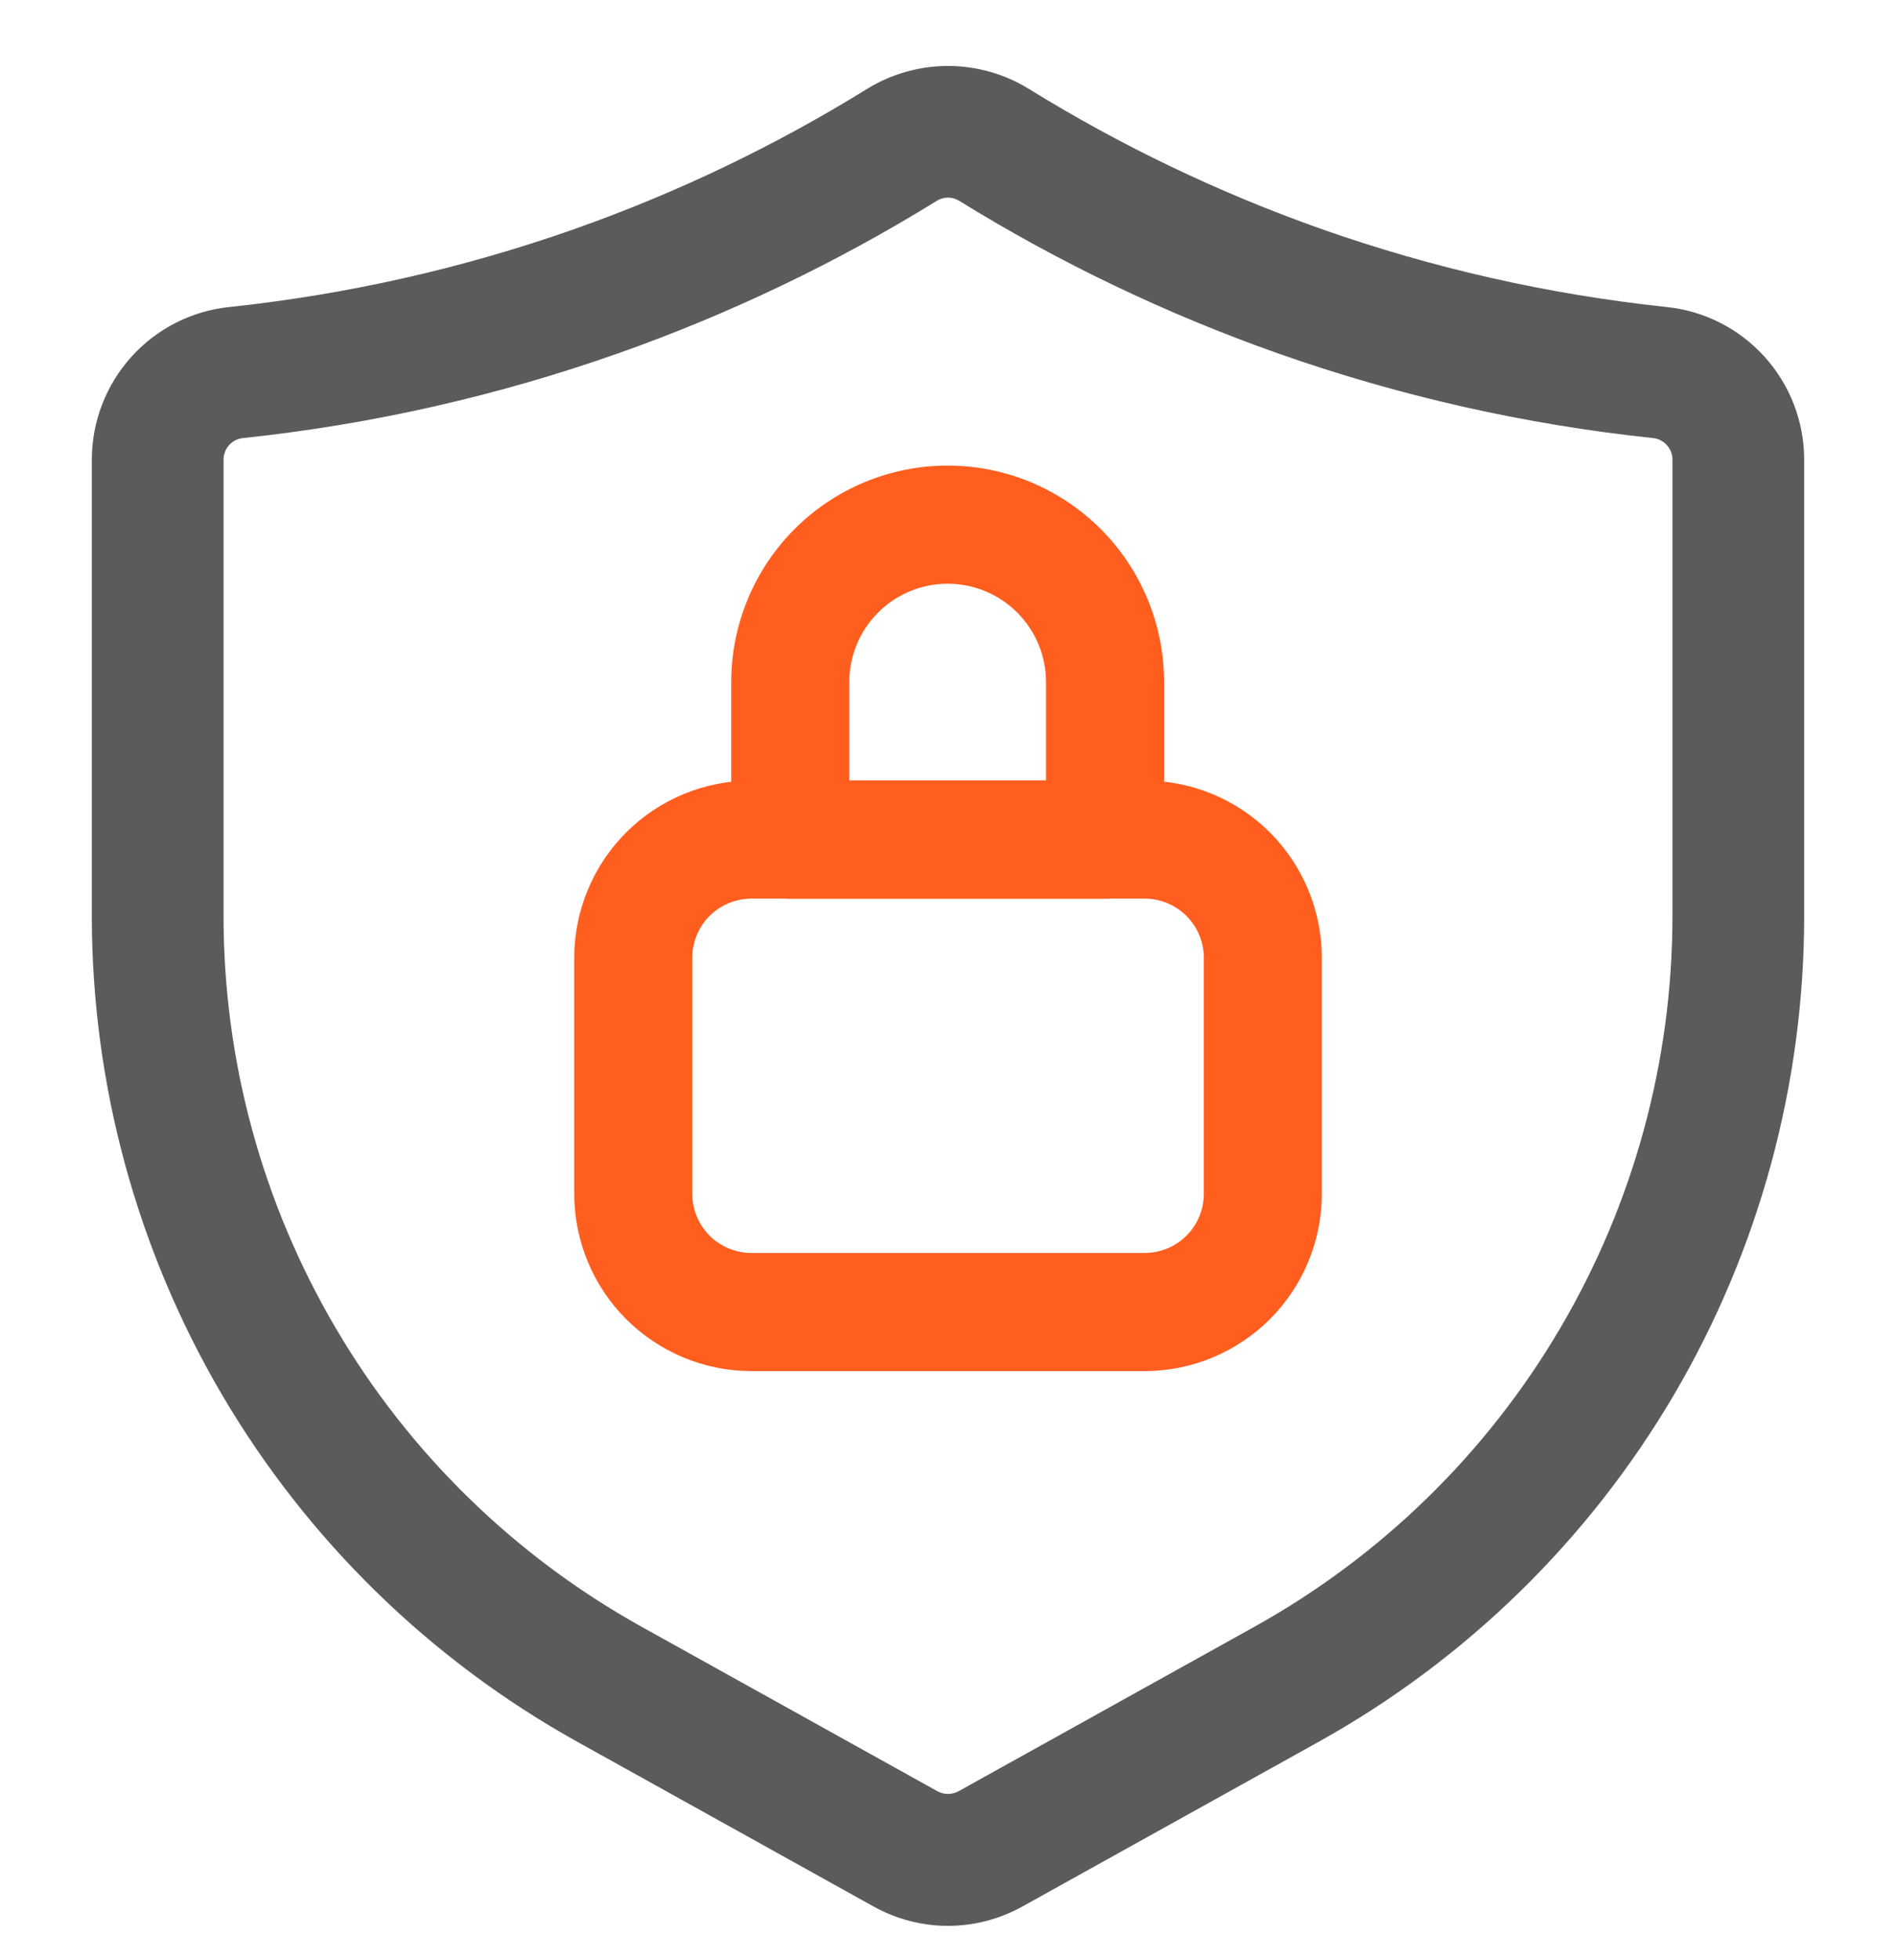 <svg width="30" height="31" viewBox="0 0 30 31" fill="none" xmlns="http://www.w3.org/2000/svg">
<g clip-path="url(#clip0_3638_23472)">
<path d="M15 30.456C14.586 30.456 14.18 30.349 13.819 30.148L9.136 27.546C6.808 26.252 4.868 24.359 3.517 22.064C2.167 19.768 1.454 17.153 1.453 14.49V7.271C1.453 6.67 1.676 6.09 2.078 5.644C2.481 5.197 3.034 4.916 3.632 4.855C5.495 4.657 7.329 4.243 9.096 3.62C10.715 3.048 12.269 2.304 13.729 1.4C14.112 1.167 14.552 1.043 15 1.043C15.448 1.043 15.888 1.167 16.27 1.4C17.731 2.303 19.285 3.048 20.904 3.62C22.671 4.243 24.505 4.657 26.368 4.855C26.966 4.916 27.519 5.197 27.922 5.644C28.325 6.09 28.547 6.67 28.547 7.271V14.49C28.546 17.153 27.833 19.768 26.483 22.064C25.132 24.359 23.192 26.252 20.864 27.546L16.181 30.148C15.82 30.349 15.414 30.456 15 30.456ZM14.826 3.174C13.238 4.155 11.549 4.963 9.789 5.585C7.869 6.262 5.877 6.713 3.852 6.927C3.766 6.934 3.686 6.973 3.627 7.037C3.569 7.101 3.537 7.184 3.537 7.271V14.49C3.538 16.782 4.151 19.031 5.314 21.006C6.476 22.982 8.145 24.61 10.148 25.724L14.831 28.326C14.883 28.355 14.941 28.37 15 28.37C15.059 28.37 15.117 28.355 15.169 28.326L19.852 25.724C21.855 24.61 23.524 22.982 24.686 21.006C25.849 19.031 26.462 16.782 26.463 14.49V7.271C26.463 7.184 26.431 7.101 26.372 7.037C26.314 6.973 26.234 6.934 26.148 6.927C24.123 6.713 22.131 6.262 20.211 5.585C18.451 4.963 16.762 4.155 15.174 3.174C15.122 3.142 15.061 3.125 15 3.125C14.938 3.125 14.878 3.142 14.826 3.174Z" fill="#5B5B5B"/>
<path d="M18.113 21.683H11.888C11.145 21.682 10.433 21.386 9.907 20.861C9.382 20.336 9.087 19.624 9.086 18.881V15.145C9.087 14.403 9.382 13.691 9.907 13.165C10.433 12.64 11.145 12.345 11.888 12.344H18.113C18.856 12.345 19.568 12.64 20.094 13.165C20.619 13.691 20.914 14.403 20.915 15.145V18.881C20.914 19.624 20.619 20.336 20.094 20.861C19.568 21.386 18.856 21.682 18.113 21.683ZM11.888 14.211C11.64 14.212 11.403 14.31 11.227 14.485C11.053 14.66 10.954 14.898 10.954 15.145V18.881C10.954 19.128 11.053 19.366 11.227 19.541C11.403 19.716 11.64 19.814 11.888 19.815H18.113C18.361 19.814 18.598 19.716 18.773 19.541C18.949 19.366 19.047 19.128 19.047 18.881V15.145C19.047 14.898 18.949 14.66 18.773 14.485C18.598 14.31 18.361 14.212 18.113 14.211H11.888Z" fill="#FF5E1F"/>
<path d="M17.485 14.212H12.504C12.257 14.212 12.019 14.113 11.844 13.938C11.669 13.763 11.57 13.525 11.57 13.278V10.787C11.57 9.879 11.931 9.008 12.573 8.366C13.215 7.724 14.086 7.363 14.995 7.363C15.903 7.363 16.774 7.724 17.416 8.366C18.058 9.008 18.419 9.879 18.419 10.787V13.278C18.419 13.525 18.32 13.763 18.145 13.938C17.97 14.113 17.733 14.212 17.485 14.212ZM13.438 12.344H16.551V10.787C16.551 10.375 16.387 9.979 16.095 9.687C15.803 9.395 15.407 9.231 14.995 9.231C14.582 9.231 14.186 9.395 13.894 9.687C13.602 9.979 13.438 10.375 13.438 10.787V12.344Z" fill="#FF5E1F"/>
</g>
<defs>
<clipPath id="clip0_3638_23472">
<rect width="30" height="30" fill="white" transform="translate(0 0.75)"/>
</clipPath>
</defs>
</svg>
